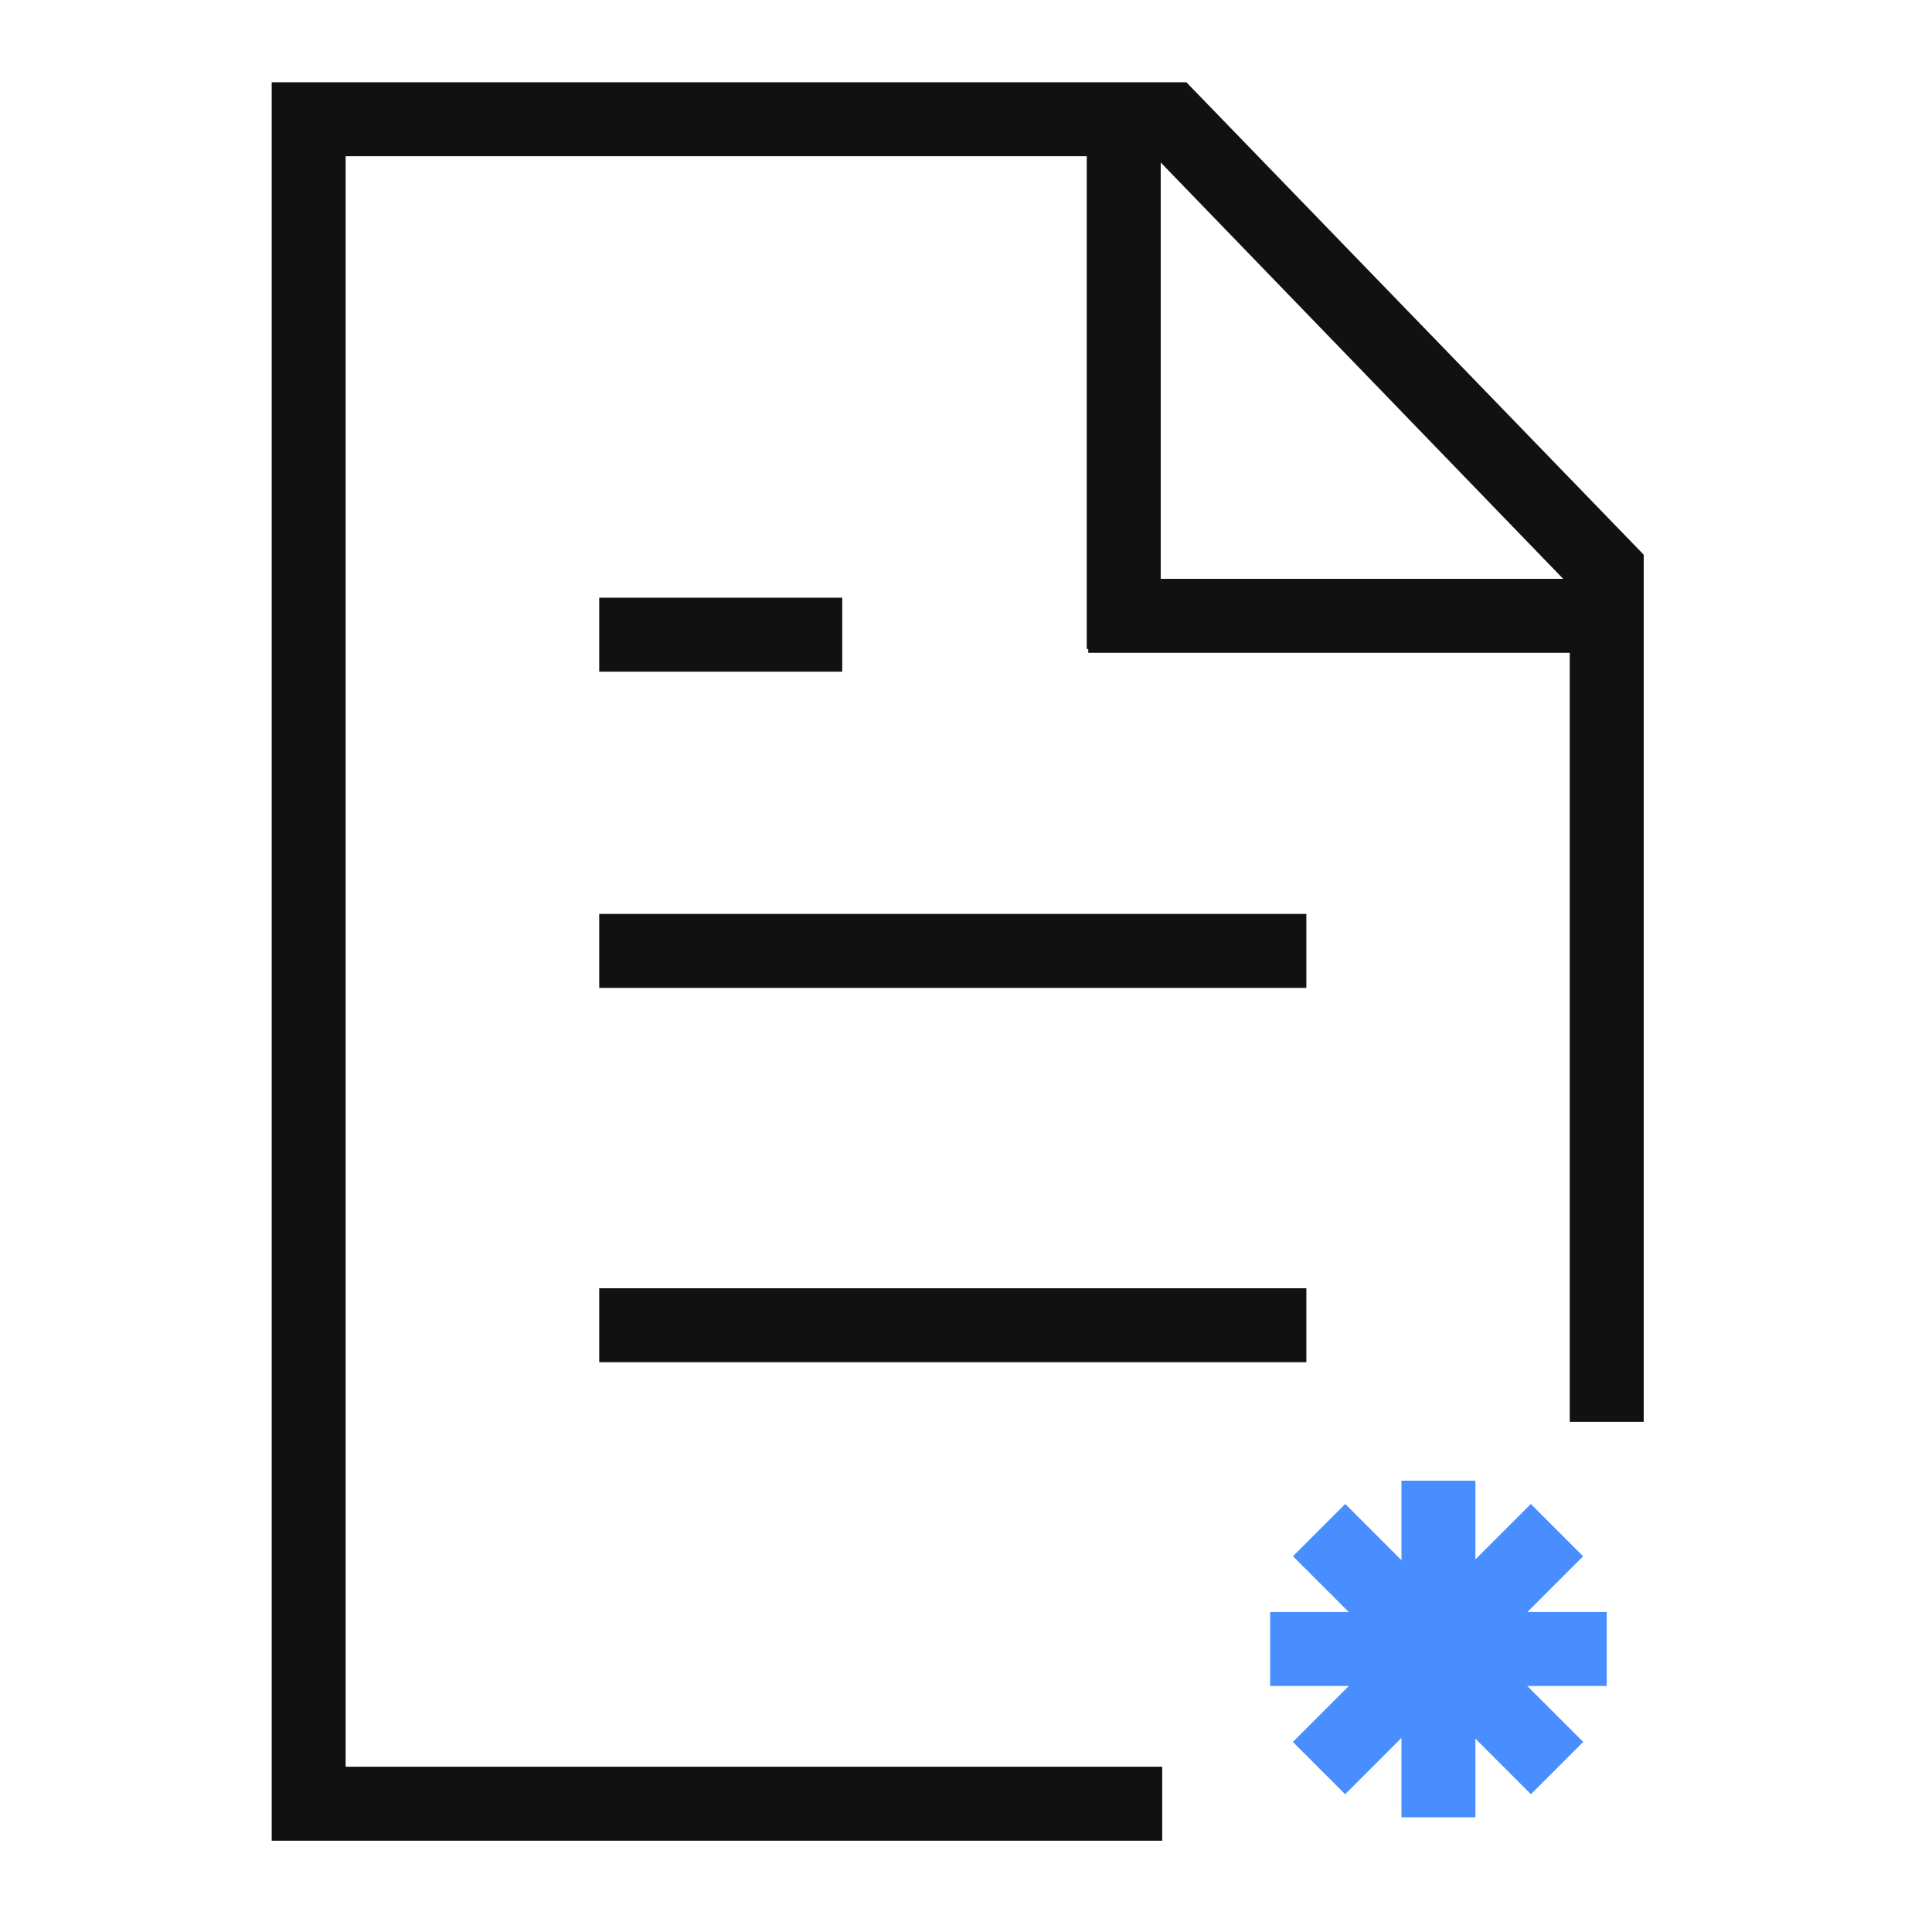 <?xml version="1.0" encoding="utf-8"?>
<!-- Generator: Adobe Illustrator 23.0.1, SVG Export Plug-In . SVG Version: 6.00 Build 0)  -->
<svg version="1.1" id="图层_1" xmlns="http://www.w3.org/2000/svg" xmlns:xlink="http://www.w3.org/1999/xlink" x="0px" y="0px"
	 viewBox="0 0 256 256" style="enable-background:new 0 0 256 256;" xml:space="preserve">
<style type="text/css">
	.st0{fill:none;stroke:#515151;stroke-width:1.6;stroke-miterlimit:10;}
	.st1{fill:#111111;}
	.st2{fill:#488EFF;}
</style>
<g>
	<path class="st0" d="M220.4,242.4"/>
</g>
<g>
	<path class="st0" d="M184.5,244"/>
</g>
<g>
	<path class="st0" d="M220.1,241.7"/>
</g>
<g>
	<path class="st0" d="M184.5,243.5"/>
</g>
<g>
	<rect x="79.4" y="79.2" class="st1" width="32.2" height="9.8"/>
</g>
<g>
	<g>
		<rect x="185.7" y="196.2" class="st2" width="9.8" height="44.6"/>
	</g>
	<g>
		<rect x="168.3" y="213.6" class="st2" width="44.6" height="9.8"/>
	</g>
</g>
<g>
	<g>
		
			<rect x="168.3" y="213.6" transform="matrix(0.707 -0.707 0.707 0.707 -98.692 198.79)" class="st2" width="44.6" height="9.8"/>
	</g>
	<g>
		
			<rect x="185.7" y="196.2" transform="matrix(0.707 -0.707 0.707 0.707 -98.681 198.786)" class="st2" width="9.8" height="44.6"/>
	</g>
</g>
<g>
	<rect x="144.2" y="76.7" class="st1" width="64.8" height="9.8"/>
</g>
<g>
	<rect x="144" y="16.9" class="st1" width="9.8" height="69.1"/>
</g>
<g>
	<rect x="79.4" y="121.1" class="st1" width="93.7" height="9.8"/>
</g>
<g>
	<rect x="79.4" y="170.7" class="st1" width="93.7" height="9.8"/>
</g>
<g>
	<polygon class="st1" points="154,243.9 36,243.9 36,10.9 157.2,10.9 217.8,73.5 217.8,188.4 208,188.4 208,77.6 153,20.7 
		45.8,20.7 45.8,234.1 154,234.1 	"/>
</g>
</svg>
